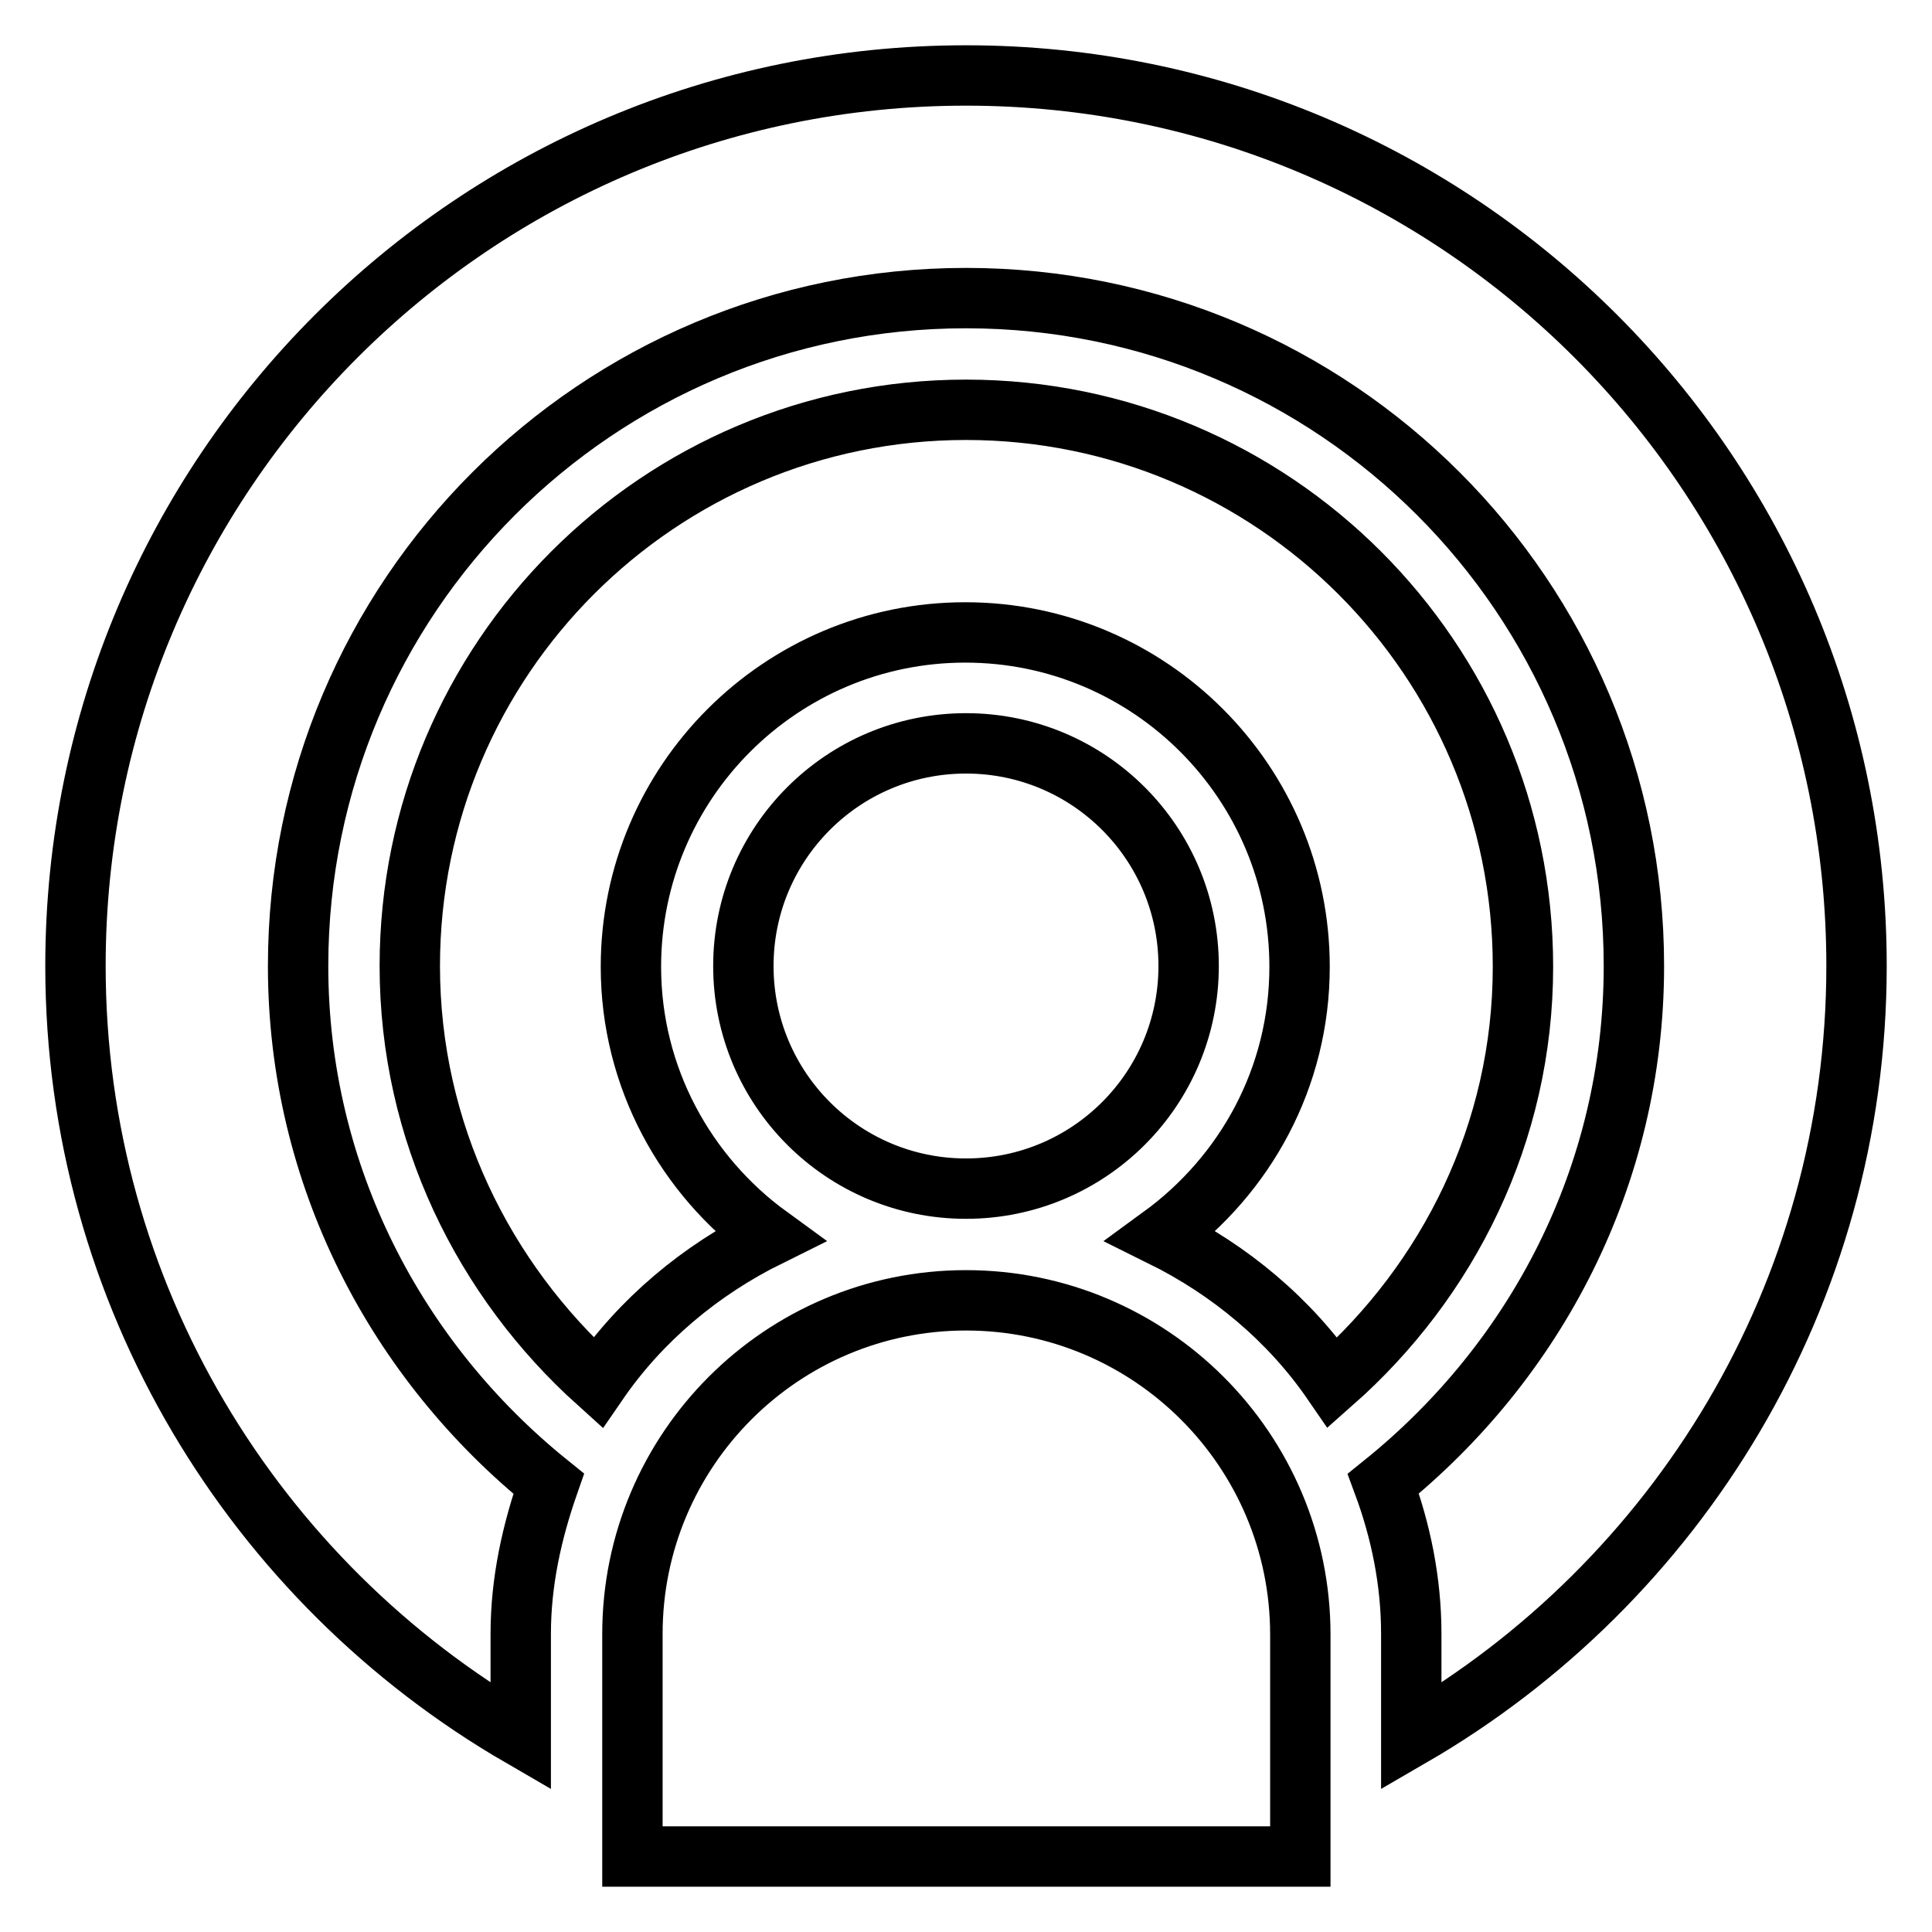 <?xml version="1.0" encoding="utf-8"?>
<!-- Svg Vector Icons : http://www.onlinewebfonts.com/icon -->
<!DOCTYPE svg PUBLIC "-//W3C//DTD SVG 1.1//EN" "http://www.w3.org/Graphics/SVG/1.1/DTD/svg11.dtd">
<svg version="1.1" xmlns="http://www.w3.org/2000/svg" xmlns:xlink="http://www.w3.org/1999/xlink" x="0px" y="0px" viewBox="0 0 256 256" enable-background="new 0 0 256 256" xml:space="preserve">
<g> <path stroke-width="8" fill-opacity="0" stroke="#000000"  d="M187,230.1v-13.6c0-7-1.4-13.7-3.7-19.9c20.1-16.2,33.2-40.7,33.2-68.6c0-48.9-39.6-88.5-88.5-88.5 c-48.9,0-88.5,39.6-88.5,88.5c0,27.8,13.1,52.4,33.2,68.6c-2.2,6.3-3.7,12.9-3.7,19.9v13.6C33.8,209.7,10,171.6,10,128 C10,62.8,62.8,10,128,10c65.2,0,118,52.8,118,118C246,171.6,222.2,209.7,187,230.1z M128,54.3c40.7,0,73.8,33,73.8,73.8 c0,22-9.9,41.6-25.2,55.1c-5.7-8.3-13.6-14.9-22.7-19.4c11.1-8.1,18.3-21,18.3-35.7c0-24.4-19.8-44.3-44.3-44.3 c-24.4,0-44.3,19.8-44.3,44.3c0,14.7,7.3,27.7,18.3,35.7c-9.1,4.5-17,11.1-22.7,19.4C64.1,169.6,54.3,150,54.3,128 C54.3,87.3,87.3,54.3,128,54.3z M98.5,128c0-16.3,13.2-29.5,29.5-29.5s29.5,13.2,29.5,29.5s-13.2,29.5-29.5,29.5 S98.5,144.3,98.5,128z M128,172.3c24.4,0,44.3,19.8,44.3,44.3V246H83.8v-29.5C83.8,192.1,103.6,172.3,128,172.3z"/></g>
</svg>
